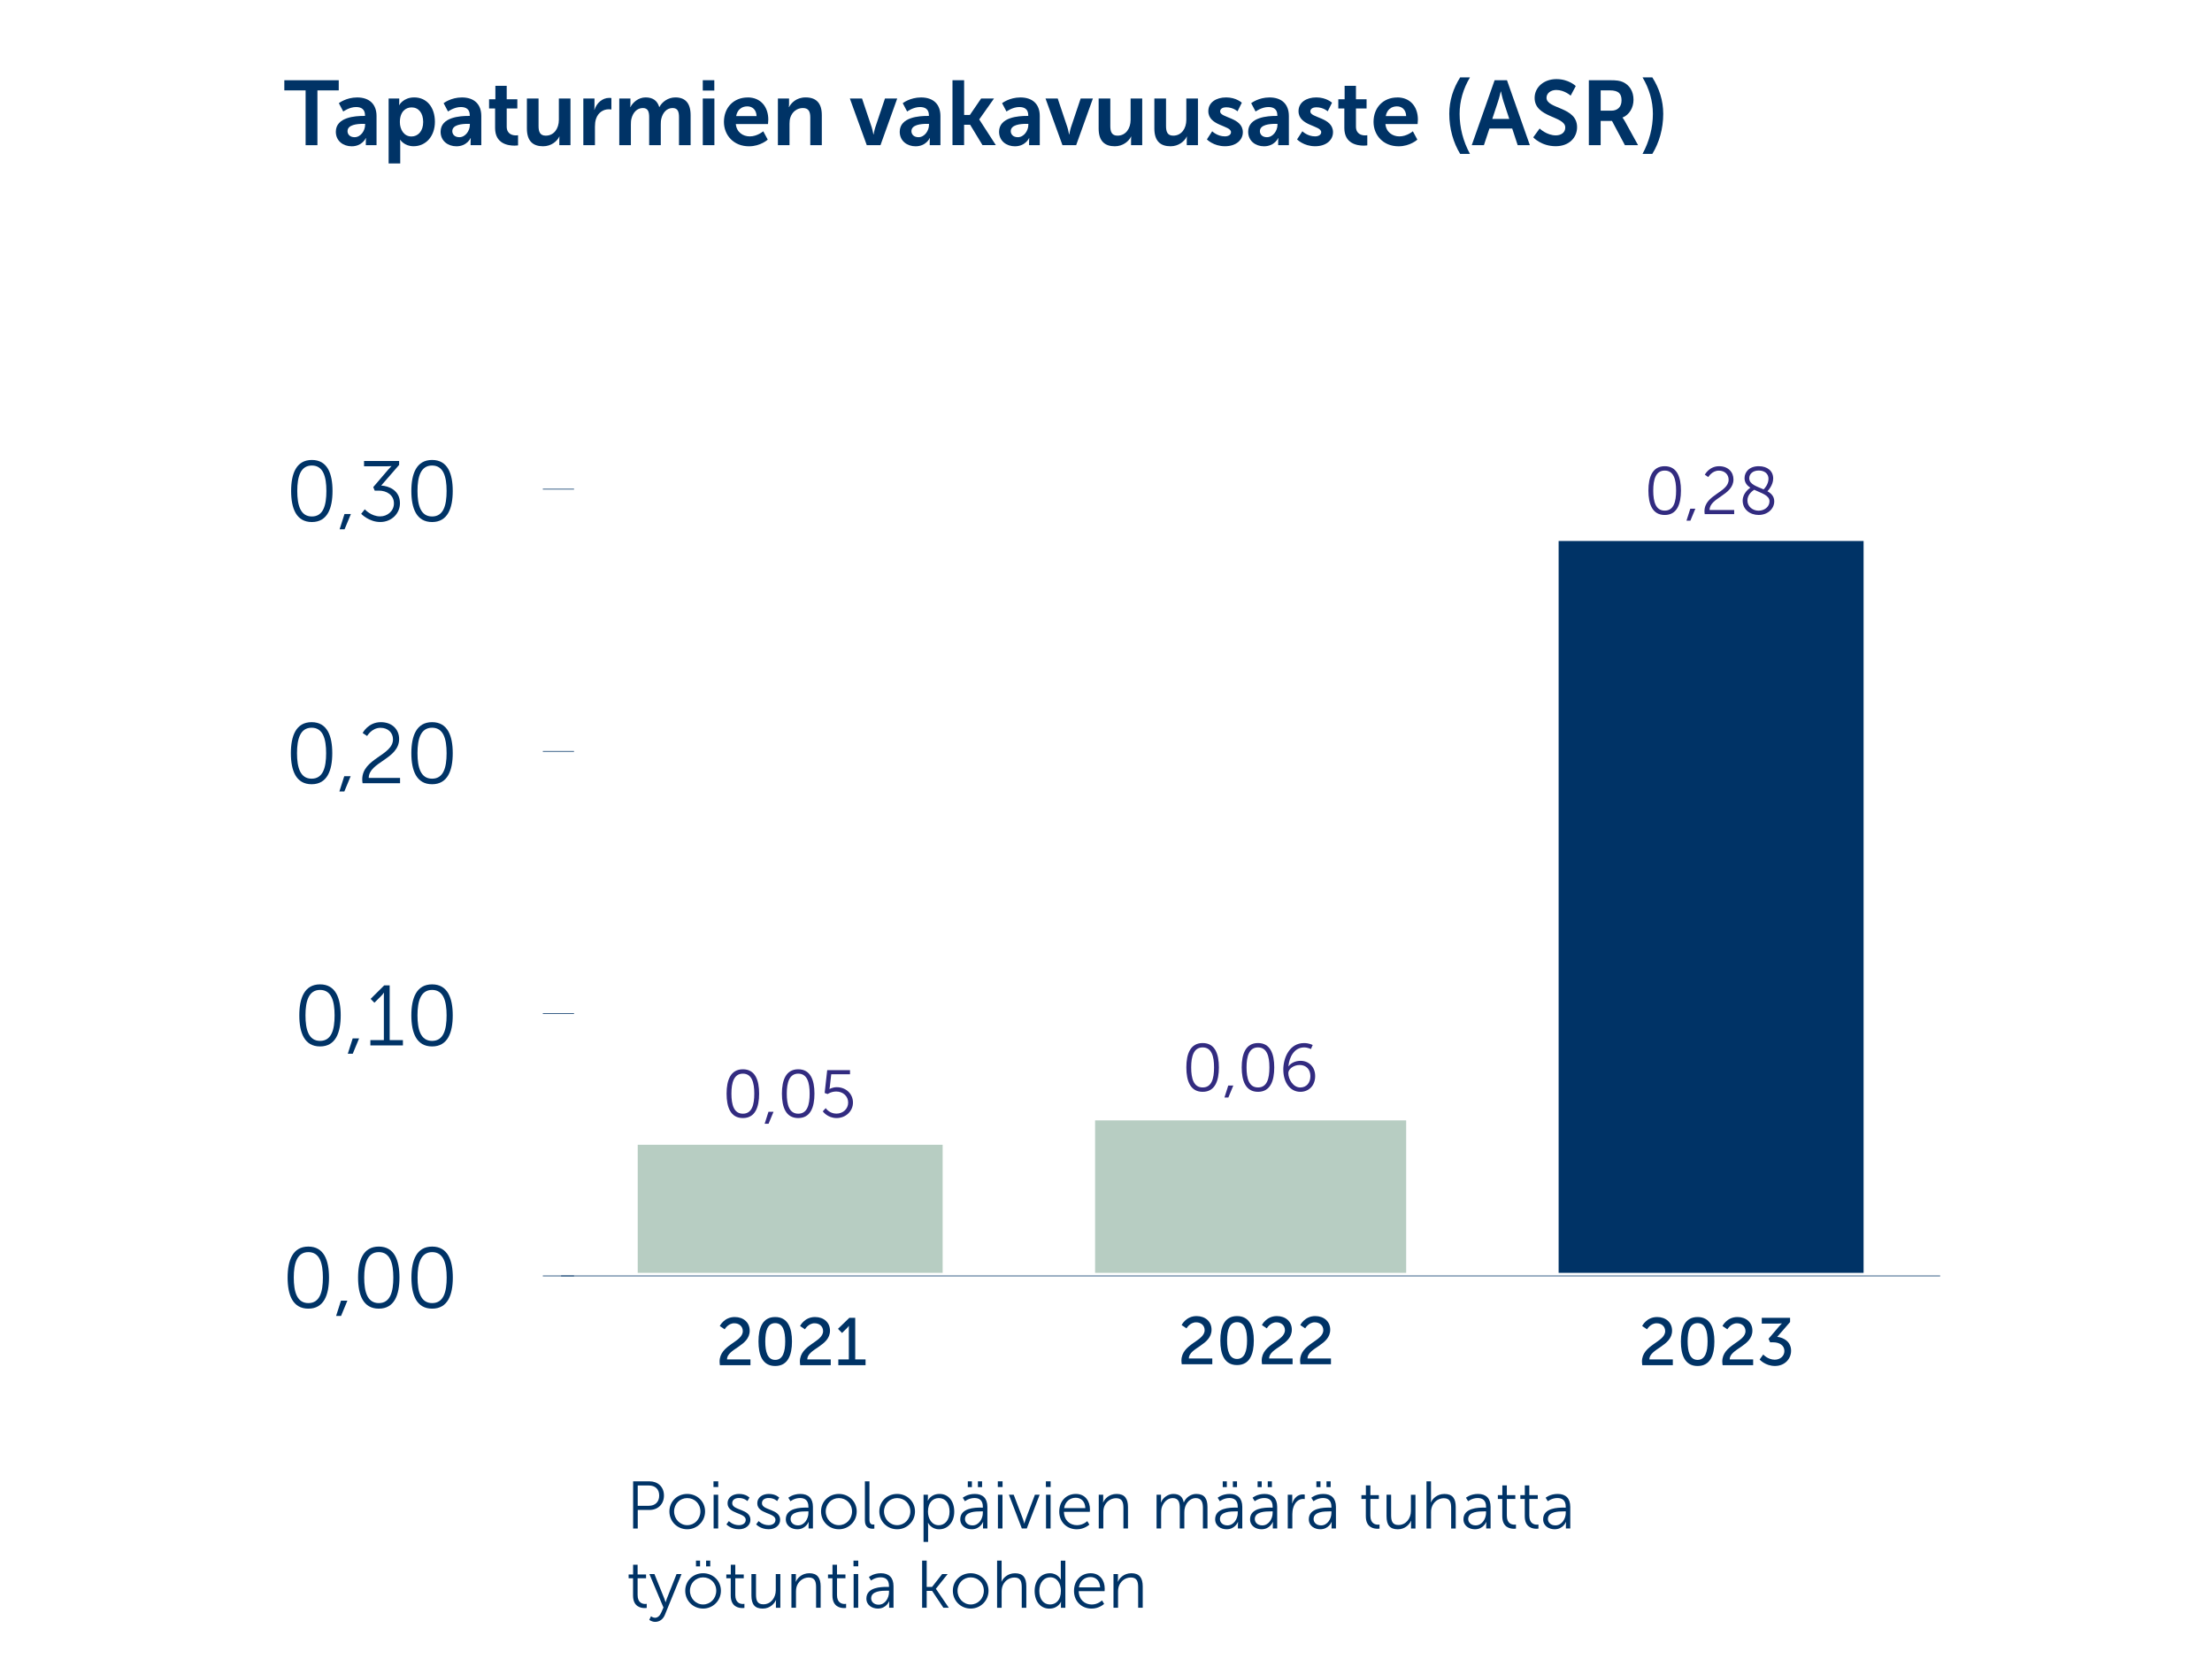 <?xml version="1.0" encoding="UTF-8"?>
<svg id="Layer_1" data-name="Layer 1" xmlns="http://www.w3.org/2000/svg" viewBox="0 0 800 600">
  <defs>
    <style>
      .cls-1 {
        isolation: isolate;
      }

      .cls-2 {
        stroke: #036;
        stroke-linecap: square;
        stroke-width: .25px;
      }

      .cls-2, .cls-3 {
        fill: none;
      }

      .cls-4 {
        fill: #b7cdc2;
      }

      .cls-4, .cls-3, .cls-5, .cls-6 {
        stroke-width: 0px;
      }

      .cls-5 {
        fill: #322b80;
      }

      .cls-6 {
        fill: #036;
      }
    </style>
  </defs>
  <g>
    <path class="cls-6" d="M110.54,32.69h-7.71v-3.67h19.68v3.67h-7.71v19.82h-4.27v-19.82Z"/>
    <path class="cls-6" d="M131.45,41.92h.56v-.23c0-2.22-1.39-2.98-3.24-2.98-2.42,0-4.63,1.62-4.63,1.62l-1.59-3.01s2.61-2.08,6.62-2.08c4.43,0,7.01,2.45,7.01,6.72v10.55h-3.87v-1.39c0-.66.07-1.19.07-1.19h-.07s-1.29,2.98-5.13,2.98c-3.01,0-5.72-1.89-5.72-5.26,0-5.36,7.24-5.72,9.99-5.72ZM128.24,49.62c2.22,0,3.8-2.38,3.8-4.43v-.4h-.73c-2.15,0-5.62.3-5.62,2.65,0,1.12.83,2.18,2.55,2.18Z"/>
    <path class="cls-6" d="M140.55,35.63h3.84v1.22c0,.63-.07,1.16-.07,1.16h.07s1.46-2.78,5.42-2.78c4.57,0,7.48,3.61,7.48,8.83s-3.28,8.83-7.71,8.83c-3.34,0-4.83-2.32-4.83-2.32h-.07s.07.6.07,1.46v7.08h-4.2v-23.49ZM148.82,49.36c2.32,0,4.23-1.89,4.23-5.23s-1.72-5.29-4.2-5.29c-2.18,0-4.23,1.59-4.23,5.33,0,2.61,1.42,5.19,4.2,5.19Z"/>
    <path class="cls-6" d="M169.34,41.92h.56v-.23c0-2.22-1.39-2.98-3.24-2.98-2.42,0-4.63,1.62-4.63,1.62l-1.59-3.01s2.61-2.08,6.62-2.08c4.43,0,7.01,2.45,7.01,6.72v10.55h-3.87v-1.39c0-.66.07-1.19.07-1.19h-.07s-1.29,2.98-5.13,2.98c-3.01,0-5.72-1.89-5.72-5.26,0-5.36,7.24-5.72,9.99-5.72ZM166.13,49.62c2.22,0,3.8-2.38,3.8-4.43v-.4h-.73c-2.15,0-5.62.3-5.62,2.65,0,1.12.83,2.18,2.55,2.18Z"/>
    <path class="cls-6" d="M179.06,39.24h-2.18v-3.34h2.28v-4.86h4.1v4.86h3.84v3.34h-3.84v6.55c0,2.78,2.18,3.18,3.34,3.18.46,0,.76-.07.76-.07v3.67s-.5.1-1.29.1c-2.35,0-7.01-.69-7.01-6.35v-7.08Z"/>
    <path class="cls-6" d="M190.58,35.63h4.2v9.99c0,2.05.53,3.44,2.61,3.44,3.04,0,4.73-2.68,4.73-5.69v-7.74h4.2v16.87h-4.04v-1.92c0-.66.07-1.19.07-1.19h-.07c-.83,1.75-2.98,3.51-5.86,3.51-3.61,0-5.86-1.82-5.86-6.42v-10.85Z"/>
    <path class="cls-6" d="M210.96,35.63h4.04v2.91c0,.63-.07,1.19-.07,1.19h.07c.76-2.42,2.78-4.33,5.36-4.33.4,0,.76.07.76.07v4.13s-.43-.07-.99-.07c-1.79,0-3.8,1.03-4.6,3.54-.26.83-.36,1.75-.36,2.75v6.68h-4.2v-16.87Z"/>
    <path class="cls-6" d="M223.96,35.63h4.04v1.95c0,.63-.07,1.16-.07,1.16h.07c.83-1.65,2.84-3.51,5.49-3.51s4.23,1.19,4.93,3.47h.07c.93-1.82,3.11-3.47,5.76-3.47,3.51,0,5.52,1.98,5.52,6.42v10.85h-4.2v-10.06c0-1.92-.36-3.37-2.32-3.37-2.15,0-3.57,1.72-4.07,3.84-.17.66-.2,1.39-.2,2.18v7.41h-4.2v-10.06c0-1.82-.3-3.37-2.28-3.37-2.18,0-3.61,1.72-4.13,3.87-.17.63-.2,1.39-.2,2.15v7.41h-4.2v-16.87Z"/>
    <path class="cls-6" d="M254.17,29.01h4.17v3.74h-4.17v-3.74ZM254.17,35.63h4.2v16.87h-4.2v-16.87Z"/>
    <path class="cls-6" d="M270.38,35.23c4.86,0,7.48,3.54,7.48,8.01,0,.5-.1,1.62-.1,1.62h-11.64c.27,2.94,2.55,4.47,5.06,4.47,2.71,0,4.86-1.85,4.86-1.85l1.62,3.01s-2.58,2.42-6.78,2.42c-5.59,0-9.06-4.04-9.06-8.83,0-5.19,3.54-8.83,8.57-8.83ZM273.62,41.98c-.07-2.28-1.49-3.51-3.34-3.51-2.15,0-3.64,1.32-4.04,3.51h7.38Z"/>
    <path class="cls-6" d="M281.33,35.63h4.04v1.95c0,.63-.07,1.16-.07,1.16h.07c.73-1.42,2.58-3.51,5.99-3.51,3.74,0,5.86,1.95,5.86,6.42v10.85h-4.17v-9.99c0-2.05-.53-3.44-2.68-3.44s-3.9,1.42-4.53,3.44c-.23.69-.3,1.46-.3,2.25v7.74h-4.2v-16.87Z"/>
    <path class="cls-6" d="M307.34,35.63h4.43l3.51,10.45c.33.99.56,2.55.6,2.55h.07s.27-1.55.6-2.55l3.51-10.45h4.43l-6.05,16.87h-4.96l-6.12-16.87Z"/>
    <path class="cls-6" d="M335.39,41.92h.56v-.23c0-2.22-1.39-2.98-3.24-2.98-2.42,0-4.63,1.62-4.63,1.62l-1.59-3.01s2.61-2.08,6.62-2.08c4.43,0,7.01,2.45,7.01,6.72v10.55h-3.87v-1.39c0-.66.07-1.19.07-1.19h-.07s-1.29,2.98-5.13,2.98c-3.01,0-5.72-1.89-5.72-5.26,0-5.36,7.24-5.72,9.99-5.72ZM332.18,49.62c2.22,0,3.8-2.38,3.8-4.43v-.4h-.73c-2.15,0-5.62.3-5.62,2.65,0,1.12.83,2.18,2.55,2.18Z"/>
    <path class="cls-6" d="M344.49,29.01h4.2v12.57h2.08l4.07-5.96h4.66l-5.33,7.54v.07l5.99,9.26h-4.83l-4.47-7.38h-2.18v7.38h-4.2v-23.49Z"/>
    <path class="cls-6" d="M371.32,41.92h.56v-.23c0-2.22-1.39-2.98-3.24-2.98-2.42,0-4.63,1.62-4.63,1.62l-1.59-3.01s2.61-2.08,6.62-2.08c4.43,0,7.01,2.45,7.01,6.72v10.55h-3.87v-1.39c0-.66.07-1.19.07-1.19h-.07s-1.29,2.98-5.13,2.98c-3.01,0-5.72-1.89-5.72-5.26,0-5.36,7.24-5.72,9.99-5.72ZM368.11,49.62c2.22,0,3.8-2.38,3.8-4.43v-.4h-.73c-2.15,0-5.62.3-5.62,2.65,0,1.12.83,2.18,2.55,2.18Z"/>
    <path class="cls-6" d="M378.11,35.63h4.43l3.51,10.45c.33.99.56,2.55.6,2.55h.07s.27-1.55.6-2.55l3.51-10.45h4.43l-6.05,16.87h-4.96l-6.12-16.87Z"/>
    <path class="cls-6" d="M397.36,35.63h4.2v9.99c0,2.05.53,3.44,2.61,3.44,3.04,0,4.73-2.68,4.73-5.69v-7.74h4.2v16.87h-4.04v-1.92c0-.66.07-1.19.07-1.19h-.07c-.83,1.75-2.98,3.51-5.86,3.51-3.61,0-5.86-1.82-5.86-6.42v-10.85Z"/>
    <path class="cls-6" d="M417.51,35.63h4.2v9.99c0,2.05.53,3.44,2.61,3.44,3.04,0,4.73-2.68,4.73-5.69v-7.74h4.2v16.87h-4.04v-1.92c0-.66.07-1.19.07-1.19h-.07c-.83,1.75-2.98,3.51-5.86,3.51-3.61,0-5.86-1.82-5.86-6.42v-10.85Z"/>
    <path class="cls-6" d="M438.39,47.47s1.85,1.85,4.6,1.85c1.19,0,2.22-.53,2.22-1.52,0-2.51-8.2-2.18-8.2-7.61,0-3.14,2.81-4.96,6.45-4.96s5.66,1.92,5.66,1.92l-1.55,3.11s-1.55-1.46-4.14-1.46c-1.09,0-2.15.46-2.15,1.52,0,2.38,8.21,2.08,8.21,7.51,0,2.81-2.45,5.06-6.45,5.06-4.2,0-6.55-2.48-6.55-2.48l1.92-2.94Z"/>
    <path class="cls-6" d="M461.41,41.92h.56v-.23c0-2.22-1.39-2.98-3.24-2.98-2.42,0-4.63,1.62-4.63,1.62l-1.59-3.01s2.61-2.08,6.62-2.08c4.43,0,7.01,2.45,7.01,6.72v10.55h-3.87v-1.39c0-.66.07-1.19.07-1.19h-.07s-1.29,2.98-5.13,2.98c-3.01,0-5.72-1.89-5.72-5.26,0-5.36,7.24-5.72,9.99-5.72ZM458.21,49.62c2.22,0,3.8-2.38,3.8-4.43v-.4h-.73c-2.15,0-5.62.3-5.62,2.65,0,1.12.83,2.18,2.55,2.18Z"/>
    <path class="cls-6" d="M471.01,47.47s1.85,1.85,4.6,1.85c1.19,0,2.22-.53,2.22-1.52,0-2.51-8.2-2.18-8.2-7.61,0-3.14,2.81-4.96,6.45-4.96s5.66,1.92,5.66,1.92l-1.55,3.11s-1.55-1.46-4.14-1.46c-1.09,0-2.15.46-2.15,1.52,0,2.38,8.2,2.08,8.2,7.51,0,2.81-2.45,5.06-6.45,5.06-4.2,0-6.55-2.48-6.55-2.48l1.92-2.94Z"/>
    <path class="cls-6" d="M486.2,39.24h-2.18v-3.34h2.28v-4.86h4.1v4.86h3.84v3.34h-3.84v6.55c0,2.78,2.18,3.18,3.34,3.18.46,0,.76-.07.76-.07v3.67s-.5.1-1.29.1c-2.35,0-7.01-.69-7.01-6.35v-7.08Z"/>
    <path class="cls-6" d="M505.32,35.23c4.86,0,7.48,3.54,7.48,8.01,0,.5-.1,1.62-.1,1.62h-11.64c.27,2.94,2.55,4.47,5.06,4.47,2.71,0,4.86-1.85,4.86-1.85l1.62,3.01s-2.58,2.42-6.78,2.42c-5.59,0-9.06-4.04-9.06-8.83,0-5.19,3.54-8.83,8.57-8.83ZM508.56,41.98c-.07-2.28-1.49-3.51-3.34-3.51-2.15,0-3.64,1.32-4.04,3.51h7.38Z"/>
    <path class="cls-6" d="M524.15,41.16c0-4.76,1.42-9.2,3.94-13.17h3.54c-2.42,4.07-3.74,8.54-3.74,13.2,0,4.93,1.26,9.89,3.74,14.46h-3.54c-2.45-4-3.94-9.06-3.94-14.49Z"/>
    <path class="cls-6" d="M546.91,46.48h-8.24l-1.99,6.02h-4.4l8.27-23.49h4.47l8.27,23.49h-4.4l-1.98-6.02ZM542.77,33.08s-.53,2.32-.99,3.64l-2.08,6.29h6.15l-2.08-6.29c-.43-1.32-.93-3.64-.93-3.64h-.07Z"/>
    <path class="cls-6" d="M556.83,46.48s2.55,2.48,5.86,2.48c1.79,0,3.41-.93,3.41-2.85,0-4.2-11.08-3.47-11.08-10.69,0-3.9,3.37-6.81,7.87-6.81s7.01,2.51,7.01,2.51l-1.85,3.47s-2.25-2.05-5.19-2.05c-1.99,0-3.54,1.16-3.54,2.81,0,4.17,11.05,3.14,11.05,10.65,0,3.74-2.85,6.88-7.74,6.88-5.23,0-8.11-3.21-8.11-3.21l2.32-3.21Z"/>
    <path class="cls-6" d="M574.63,29.01h7.58c2.55,0,3.71.2,4.73.66,2.35,1.06,3.84,3.31,3.84,6.42,0,2.81-1.49,5.43-3.97,6.42v.07s.33.33.79,1.16l4.83,8.77h-4.76l-4.67-8.77h-4.1v8.77h-4.27v-23.49ZM582.74,40.03c2.28,0,3.71-1.36,3.71-3.71s-.96-3.64-4.3-3.64h-3.24v7.34h3.84Z"/>
    <path class="cls-6" d="M594.05,55.65c2.45-4.56,3.74-9.53,3.74-14.46,0-4.66-1.32-9.13-3.74-13.2h3.54c2.51,3.97,3.94,8.4,3.94,13.17,0,5.43-1.49,10.49-3.94,14.49h-3.54Z"/>
  </g>
  <path class="cls-2" d="M207.48,176.91h-11.03M207.48,271.75h-11.03M207.48,366.6h-11.03M207.48,461.45h-11.03"/>
  <g>
    <path class="cls-6" d="M104.02,462.05c0-6.24,1.85-11.21,7.5-11.21s7.47,4.97,7.47,11.21-1.82,11.24-7.47,11.24-7.5-4.94-7.5-11.24ZM116.78,462.05c0-5.16-1.14-9.2-5.25-9.2s-5.28,4.05-5.28,9.2,1.14,9.23,5.28,9.23,5.25-4.05,5.25-9.23Z"/>
    <path class="cls-6" d="M123.32,470.39h2.32l-2.29,5.53h-1.79l1.76-5.53Z"/>
    <path class="cls-6" d="M129.5,462.05c0-6.24,1.85-11.21,7.5-11.21s7.47,4.97,7.47,11.21-1.82,11.24-7.47,11.24-7.5-4.94-7.5-11.24ZM142.25,462.05c0-5.16-1.14-9.2-5.25-9.2s-5.28,4.05-5.28,9.2,1.14,9.23,5.28,9.23,5.25-4.05,5.25-9.23Z"/>
    <path class="cls-6" d="M148.8,462.05c0-6.24,1.85-11.21,7.5-11.21s7.47,4.97,7.47,11.21-1.82,11.24-7.47,11.24-7.5-4.94-7.5-11.24ZM161.55,462.05c0-5.16-1.14-9.2-5.25-9.2s-5.28,4.05-5.28,9.2,1.14,9.23,5.28,9.23,5.25-4.05,5.25-9.23Z"/>
  </g>
  <rect class="cls-3" x="100.76" y="441.25" width="68.43" height="41.9"/>
  <g>
    <path class="cls-6" d="M108.25,367.22c0-6.24,1.85-11.21,7.5-11.21s7.47,4.97,7.47,11.21-1.82,11.24-7.47,11.24-7.5-4.94-7.5-11.24ZM121.01,367.22c0-5.16-1.14-9.2-5.25-9.2s-5.28,4.05-5.28,9.2,1.14,9.23,5.28,9.23,5.25-4.05,5.25-9.23Z"/>
    <path class="cls-6" d="M127.55,375.56h2.32l-2.29,5.53h-1.79l1.76-5.53Z"/>
    <path class="cls-6" d="M133.95,376.18h4.88v-15.94c0-.62.03-1.21.03-1.21h-.06s-.22.46-1.08,1.3l-2.32,2.32-1.36-1.39,4.91-4.88h1.98v19.8h4.79v1.92h-11.77v-1.92Z"/>
    <path class="cls-6" d="M148.77,367.22c0-6.24,1.85-11.21,7.5-11.21s7.47,4.97,7.47,11.21-1.82,11.24-7.47,11.24-7.5-4.94-7.5-11.24ZM161.52,367.22c0-5.16-1.14-9.2-5.25-9.2s-5.28,4.05-5.28,9.2,1.14,9.23,5.28,9.23,5.25-4.05,5.25-9.23Z"/>
  </g>
  <g>
    <path class="cls-6" d="M105.2,272.39c0-6.24,1.85-11.21,7.5-11.21s7.47,4.97,7.47,11.21-1.82,11.24-7.47,11.24-7.5-4.94-7.5-11.24ZM117.95,272.39c0-5.16-1.14-9.2-5.25-9.2s-5.28,4.05-5.28,9.2,1.14,9.23,5.28,9.23,5.25-4.05,5.25-9.23Z"/>
    <path class="cls-6" d="M124.5,280.73h2.32l-2.29,5.53h-1.79l1.76-5.53Z"/>
    <path class="cls-6" d="M131.01,281.87c0-7.63,11.12-8.62,11.12-14.48,0-2.38-1.79-4.17-4.51-4.17-3.18,0-4.85,2.96-4.85,2.96l-1.61-1.08s1.98-3.92,6.58-3.92c4.14,0,6.61,2.69,6.61,6.08,0,7.29-10.96,8.31-10.99,14.08h11.33v1.92h-13.56c-.09-.49-.12-.96-.12-1.39Z"/>
    <path class="cls-6" d="M148.77,272.39c0-6.24,1.85-11.21,7.5-11.21s7.47,4.97,7.47,11.21-1.82,11.24-7.47,11.24-7.5-4.94-7.5-11.24ZM161.52,272.39c0-5.16-1.14-9.2-5.25-9.2s-5.28,4.05-5.28,9.2,1.14,9.23,5.28,9.23,5.25-4.05,5.25-9.23Z"/>
  </g>
  <g>
    <path class="cls-6" d="M105.29,177.56c0-6.24,1.85-11.21,7.5-11.21s7.47,4.97,7.47,11.21-1.82,11.24-7.47,11.24-7.5-4.94-7.5-11.24ZM118.04,177.56c0-5.16-1.14-9.2-5.25-9.2s-5.28,4.05-5.28,9.2,1.14,9.23,5.28,9.23,5.25-4.05,5.25-9.23Z"/>
    <path class="cls-6" d="M124.59,185.89h2.32l-2.29,5.53h-1.79l1.76-5.53Z"/>
    <path class="cls-6" d="M131.94,184.2s2.22,2.56,5.56,2.56c2.59,0,4.97-1.92,4.97-4.69,0-3.06-2.62-4.63-5.47-4.63h-1.48l-.53-1.27,5.44-6.36c.59-.68,1.14-1.2,1.14-1.2v-.06s-.62.09-1.76.09h-8.15v-1.92h12.69v1.42l-6.49,7.47c2.75.15,6.79,1.7,6.79,6.39,0,3.71-3.03,6.79-7.13,6.79s-6.89-2.96-6.89-2.96l1.3-1.64Z"/>
    <path class="cls-6" d="M148.77,177.56c0-6.24,1.85-11.21,7.5-11.21s7.47,4.97,7.47,11.21-1.82,11.24-7.47,11.24-7.5-4.94-7.5-11.24ZM161.52,177.56c0-5.16-1.14-9.2-5.25-9.2s-5.28,4.05-5.28,9.2,1.14,9.23,5.28,9.23,5.25-4.05,5.25-9.23Z"/>
  </g>
  <line class="cls-2" x1="203.06" y1="461.45" x2="701.56" y2="461.45"/>
  <g class="cls-1">
    <rect class="cls-6" x="563.7" y="195.66" width="110.29" height="264.68"/>
    <rect class="cls-3" x="563.7" y="195.66" width="110.29" height="264.69"/>
  </g>
  <rect class="cls-3" x="563.7" y="195.66" width="110.29" height="264.68"/>
  <g class="cls-1">
    <rect class="cls-4" x="396.06" y="405.2" width="112.5" height="55.14"/>
    <rect class="cls-3" x="396.07" y="405.2" width="112.49" height="55.14"/>
  </g>
  <rect class="cls-3" x="396.06" y="405.2" width="112.5" height="55.14"/>
  <g class="cls-1">
    <rect class="cls-4" x="230.64" y="414.02" width="110.28" height="46.32"/>
    <rect class="cls-3" x="230.64" y="414.02" width="112.49" height="46.32"/>
  </g>
  <rect class="cls-3" x="230.64" y="414.02" width="112.49" height="46.32"/>
  <g class="cls-1">
    <g>
      <path class="cls-5" d="M596.17,177.42c0-4.9,1.46-8.81,5.9-8.81s5.87,3.91,5.87,8.81-1.43,8.83-5.87,8.83-5.9-3.88-5.9-8.83ZM606.19,177.42c0-4.05-.9-7.23-4.12-7.23s-4.15,3.18-4.15,7.23.9,7.25,4.15,7.25,4.12-3.18,4.12-7.25Z"/>
      <path class="cls-5" d="M611.33,183.97h1.82l-1.8,4.34h-1.41l1.38-4.34Z"/>
      <path class="cls-5" d="M616.45,184.87c0-5.99,8.73-6.77,8.73-11.38,0-1.87-1.41-3.28-3.54-3.28-2.5,0-3.81,2.33-3.81,2.33l-1.26-.85s1.55-3.08,5.17-3.08c3.25,0,5.19,2.11,5.19,4.78,0,5.73-8.61,6.53-8.64,11.06h8.9v1.5h-10.65c-.07-.39-.1-.75-.1-1.09Z"/>
      <path class="cls-5" d="M633.05,176.4c-1.21-.8-2.11-1.84-2.11-3.47,0-2.21,1.7-4.32,5.14-4.32,3.18,0,5.22,1.77,5.22,4.44,0,2.43-1.89,4.42-2.09,4.61,1.41.8,2.47,1.89,2.47,3.66,0,2.67-2.35,4.92-5.65,4.92-3.08,0-5.77-1.96-5.77-5.19,0-2.74,2.4-4.42,2.79-4.66ZM634.43,177.13c-.53.32-2.45,1.67-2.45,3.86,0,2.3,1.99,3.71,4.05,3.71s3.93-1.38,3.93-3.4c0-2.21-3.01-2.96-5.53-4.17ZM637.83,176.99c.32-.29,1.77-1.82,1.77-3.86,0-1.82-1.46-2.96-3.52-2.96-2.18,0-3.44,1.26-3.44,2.79,0,2.21,2.74,2.96,5.19,4.03Z"/>
    </g>
    <rect class="cls-3" x="592.38" y="162.57" width="52.94" height="28.67"/>
    <rect class="cls-3" x="590.17" y="162.57" width="66.17" height="28.67"/>
  </g>
  <rect class="cls-3" x="100.76" y="146.42" width="606" height="355.16"/>
  <g class="cls-1">
    <g>
      <path class="cls-5" d="M429.06,386.04c0-4.9,1.46-8.81,5.9-8.81s5.87,3.91,5.87,8.81-1.43,8.83-5.87,8.83-5.9-3.88-5.9-8.83ZM439.08,386.04c0-4.05-.9-7.23-4.12-7.23s-4.15,3.18-4.15,7.23.9,7.25,4.15,7.25,4.12-3.18,4.12-7.25Z"/>
      <path class="cls-5" d="M444.23,392.59h1.82l-1.8,4.34h-1.41l1.38-4.34Z"/>
      <path class="cls-5" d="M449.08,386.04c0-4.9,1.46-8.81,5.9-8.81s5.87,3.91,5.87,8.81-1.43,8.83-5.87,8.83-5.9-3.88-5.9-8.83ZM459.1,386.04c0-4.05-.9-7.23-4.12-7.23s-4.15,3.18-4.15,7.23.9,7.25,4.15,7.25,4.12-3.18,4.12-7.25Z"/>
      <path class="cls-5" d="M464.12,386.87c0-4.27,2.23-9.63,7.5-9.63,1.89,0,3.13.7,3.13.7l-.63,1.48s-1.07-.61-2.47-.61c-3.57,0-5.39,3.52-5.68,6.84h.05c.82-1.21,2.55-1.99,4.32-1.99,3.11,0,5.31,2.28,5.31,5.51,0,3.54-2.38,5.7-5.36,5.7-3.71,0-6.16-3.4-6.16-8.01ZM473.92,389.2c0-2.43-1.53-4.03-3.86-4.03s-4.12,1.53-4.12,2.91c0,2.28,1.77,5.22,4.32,5.22,2.3,0,3.66-1.75,3.66-4.1Z"/>
    </g>
    <rect class="cls-3" x="422.54" y="372.11" width="68.38" height="28.67"/>
    <rect class="cls-3" x="422.54" y="372.11" width="68.38" height="28.67"/>
  </g>
  <rect class="cls-3" x="100.76" y="146.42" width="606" height="355.16"/>
  <g class="cls-1">
    <g>
      <path class="cls-5" d="M262.78,395.53c0-4.9,1.46-8.81,5.9-8.81s5.87,3.91,5.87,8.81-1.43,8.83-5.87,8.83-5.9-3.88-5.9-8.83ZM272.8,395.53c0-4.05-.9-7.23-4.12-7.23s-4.15,3.18-4.15,7.23.9,7.25,4.15,7.25,4.12-3.18,4.12-7.25Z"/>
      <path class="cls-5" d="M277.94,402.08h1.82l-1.8,4.34h-1.41l1.38-4.34Z"/>
      <path class="cls-5" d="M282.79,395.53c0-4.9,1.46-8.81,5.9-8.81s5.87,3.91,5.87,8.81-1.43,8.83-5.87,8.83-5.9-3.88-5.9-8.83ZM292.82,395.53c0-4.05-.9-7.23-4.12-7.23s-4.15,3.18-4.15,7.23.9,7.25,4.15,7.25,4.12-3.18,4.12-7.25Z"/>
      <path class="cls-5" d="M298.64,400.77s1.26,1.99,3.86,1.99c2.35,0,4.25-1.67,4.25-4s-1.89-4-4.32-4c-1.82,0-3.11.92-3.11.92l-1.07-.39.92-8.27h8.25v1.5h-6.79l-.49,4.37c-.07.61-.17.97-.17.97h.05s1.07-.66,2.6-.66c3.42,0,5.87,2.47,5.87,5.56s-2.6,5.6-5.92,5.6-5-2.43-5-2.43l1.07-1.17Z"/>
    </g>
    <rect class="cls-3" x="259.31" y="380.93" width="52.94" height="28.67"/>
    <rect class="cls-3" x="257.11" y="380.94" width="66.17" height="28.67"/>
  </g>
  <rect class="cls-3" x="100.76" y="146.42" width="606" height="355.16"/>
  <g>
    <path class="cls-6" d="M593.84,492.43c0-6.11,8.39-6.99,8.39-11.01,0-1.7-1.29-2.84-3.08-2.84-2.26,0-3.47,2.18-3.47,2.18l-1.77-1.19s1.55-3.25,5.41-3.25c3.15,0,5.41,1.97,5.41,4.92,0,5.63-8.18,6.5-8.22,10.41h8.49v2.09h-11.04c-.07-.46-.12-.9-.12-1.31Z"/>
    <path class="cls-6" d="M607.92,485.15c0-4.92,1.48-8.83,6.04-8.83s6.07,3.91,6.07,8.83-1.48,8.88-6.07,8.88-6.04-3.93-6.04-8.88ZM617.57,485.15c0-3.71-.8-6.62-3.62-6.62s-3.59,2.91-3.59,6.62.8,6.67,3.59,6.67,3.62-2.94,3.62-6.67Z"/>
    <path class="cls-6" d="M622.89,492.43c0-6.11,8.39-6.99,8.39-11.01,0-1.7-1.29-2.84-3.08-2.84-2.26,0-3.47,2.18-3.47,2.18l-1.77-1.19s1.55-3.25,5.41-3.25c3.15,0,5.41,1.97,5.41,4.92,0,5.63-8.18,6.5-8.22,10.41h8.49v2.09h-11.04c-.07-.46-.12-.9-.12-1.31Z"/>
    <path class="cls-6" d="M637.71,489.88s1.67,1.87,4.15,1.87c1.92,0,3.49-1.29,3.49-3.13,0-2.11-1.87-3.15-3.98-3.15h-1.19l-.56-1.29,3.74-4.39c.56-.66,1.07-1.12,1.07-1.12v-.05s-.51.07-1.46.07h-5.8v-2.09h10.24v1.53l-4.66,5.36c2.26.24,5.02,1.7,5.02,5.02,0,2.94-2.3,5.51-5.82,5.51s-5.56-2.33-5.56-2.33l1.31-1.82Z"/>
  </g>
  <g>
    <path class="cls-6" d="M427.28,492.09c0-6.11,8.39-6.99,8.39-11.01,0-1.7-1.29-2.84-3.08-2.84-2.26,0-3.47,2.18-3.47,2.18l-1.77-1.19s1.55-3.25,5.41-3.25c3.15,0,5.41,1.97,5.41,4.92,0,5.63-8.18,6.5-8.22,10.41h8.49v2.09h-11.04c-.07-.46-.12-.9-.12-1.31Z"/>
    <path class="cls-6" d="M441.35,484.81c0-4.92,1.48-8.83,6.04-8.83s6.07,3.91,6.07,8.83-1.48,8.88-6.07,8.88-6.04-3.93-6.04-8.88ZM451.01,484.81c0-3.71-.8-6.62-3.62-6.62s-3.59,2.91-3.59,6.62.8,6.67,3.59,6.67,3.62-2.94,3.62-6.67Z"/>
    <path class="cls-6" d="M456.32,492.09c0-6.11,8.39-6.99,8.39-11.01,0-1.7-1.29-2.84-3.08-2.84-2.26,0-3.47,2.18-3.47,2.18l-1.77-1.19s1.55-3.25,5.41-3.25c3.15,0,5.41,1.97,5.41,4.92,0,5.63-8.18,6.5-8.22,10.41h8.49v2.09h-11.04c-.07-.46-.12-.9-.12-1.31Z"/>
    <path class="cls-6" d="M470.2,492.09c0-6.11,8.39-6.99,8.39-11.01,0-1.7-1.29-2.84-3.08-2.84-2.26,0-3.47,2.18-3.47,2.18l-1.77-1.19s1.55-3.25,5.41-3.25c3.15,0,5.41,1.97,5.41,4.92,0,5.63-8.18,6.5-8.22,10.41h8.49v2.09h-11.04c-.07-.46-.12-.9-.12-1.31Z"/>
  </g>
  <g>
    <path class="cls-6" d="M260.25,492.43c0-6.11,8.39-6.99,8.39-11.01,0-1.7-1.29-2.84-3.08-2.84-2.26,0-3.47,2.18-3.47,2.18l-1.77-1.19s1.55-3.25,5.41-3.25c3.15,0,5.41,1.97,5.41,4.92,0,5.63-8.18,6.5-8.22,10.41h8.49v2.09h-11.04c-.07-.46-.12-.9-.12-1.31Z"/>
    <path class="cls-6" d="M274.32,485.15c0-4.92,1.48-8.83,6.04-8.83s6.07,3.91,6.07,8.83-1.48,8.88-6.07,8.88-6.04-3.93-6.04-8.88ZM283.98,485.15c0-3.71-.8-6.62-3.62-6.62s-3.59,2.91-3.59,6.62.8,6.67,3.59,6.67,3.62-2.94,3.62-6.67Z"/>
    <path class="cls-6" d="M289.29,492.43c0-6.11,8.39-6.99,8.39-11.01,0-1.7-1.29-2.84-3.08-2.84-2.26,0-3.47,2.18-3.47,2.18l-1.77-1.19s1.55-3.25,5.41-3.25c3.15,0,5.41,1.97,5.41,4.92,0,5.63-8.18,6.5-8.22,10.41h8.49v2.09h-11.04c-.07-.46-.12-.9-.12-1.31Z"/>
    <path class="cls-6" d="M303.2,491.65h3.79v-11.06c0-.53.02-1.07.02-1.07h-.05s-.19.39-.83.99l-1.6,1.58-1.46-1.5,4.1-3.98h2.13v15.04h3.74v2.09h-9.85v-2.09Z"/>
  </g>
  <g>
    <path class="cls-6" d="M228.97,535.74h5.9c3.06,0,5.26,1.99,5.26,5.14s-2.21,5.22-5.26,5.22h-4.22v6.7h-1.67v-17.06ZM234.65,544.59c2.28,0,3.76-1.38,3.76-3.71s-1.48-3.64-3.74-3.64h-4.03v7.35h4Z"/>
    <path class="cls-6" d="M248.55,540.3c3.57,0,6.45,2.72,6.45,6.33s-2.89,6.45-6.45,6.45-6.45-2.77-6.45-6.45,2.89-6.33,6.45-6.33ZM248.55,551.6c2.62,0,4.76-2.14,4.76-4.97s-2.13-4.83-4.76-4.83-4.75,2.06-4.75,4.83,2.13,4.97,4.75,4.97Z"/>
    <path class="cls-6" d="M258.04,535.74h1.72v2.06h-1.72v-2.06ZM258.09,540.59h1.65v12.2h-1.65v-12.2Z"/>
    <path class="cls-6" d="M263.62,550.12s1.36,1.48,3.64,1.48c1.31,0,2.45-.66,2.45-1.94,0-2.67-6.58-2.01-6.58-5.99,0-2.18,1.96-3.37,4.17-3.37,2.57,0,3.76,1.33,3.76,1.33l-.75,1.26s-1.04-1.12-3.06-1.12c-1.24,0-2.43.53-2.43,1.89,0,2.69,6.58,1.96,6.58,5.99,0,1.99-1.72,3.42-4.17,3.42-2.96,0-4.51-1.77-4.51-1.77l.9-1.19Z"/>
    <path class="cls-6" d="M274.37,550.12s1.36,1.48,3.64,1.48c1.31,0,2.45-.66,2.45-1.94,0-2.67-6.58-2.01-6.58-5.99,0-2.18,1.96-3.37,4.17-3.37,2.57,0,3.76,1.33,3.76,1.33l-.75,1.26s-1.04-1.12-3.06-1.12c-1.24,0-2.43.53-2.43,1.89,0,2.69,6.58,1.96,6.58,5.99,0,1.99-1.72,3.42-4.17,3.42-2.96,0-4.51-1.77-4.51-1.77l.9-1.19Z"/>
    <path class="cls-6" d="M291.69,545.25h.68v-.32c0-2.35-1.29-3.15-3.03-3.15-2.01,0-3.45,1.16-3.45,1.16l-.78-1.26s1.6-1.38,4.34-1.38c2.94,0,4.56,1.63,4.56,4.68v7.81h-1.58v-1.33c0-.61.05-1.02.05-1.02h-.05s-1.02,2.64-4.08,2.64c-2.04,0-4.15-1.19-4.15-3.62,0-4.12,5.36-4.22,7.47-4.22ZM288.64,551.68c2.33,0,3.74-2.43,3.74-4.54v-.53h-.7c-1.92,0-5.75.07-5.75,2.77,0,1.14.9,2.3,2.72,2.3Z"/>
    <path class="cls-6" d="M303.39,540.3c3.57,0,6.45,2.72,6.45,6.33s-2.89,6.45-6.45,6.45-6.45-2.77-6.45-6.45,2.89-6.33,6.45-6.33ZM303.39,551.6c2.62,0,4.76-2.14,4.76-4.97s-2.13-4.83-4.76-4.83-4.75,2.06-4.75,4.83,2.13,4.97,4.75,4.97Z"/>
    <path class="cls-6" d="M312.8,535.74h1.65v13.8c0,1.6.73,1.84,1.36,1.84.22,0,.41-.02.41-.02v1.48s-.29.05-.61.05c-1.02,0-2.81-.32-2.81-2.98v-14.17Z"/>
    <path class="cls-6" d="M324.47,540.3c3.57,0,6.45,2.72,6.45,6.33s-2.89,6.45-6.45,6.45-6.45-2.77-6.45-6.45,2.89-6.33,6.45-6.33ZM324.47,551.6c2.62,0,4.76-2.14,4.76-4.97s-2.13-4.83-4.76-4.83-4.75,2.06-4.75,4.83,2.13,4.97,4.75,4.97Z"/>
    <path class="cls-6" d="M334.01,540.59h1.58v1.19c0,.53-.05.95-.05.95h.05s1-2.43,4.22-2.43,5.31,2.62,5.31,6.41-2.31,6.38-5.46,6.38c-2.94,0-4-2.33-4-2.33h-.05s.05.44.05,1.07v5.82h-1.65v-17.06ZM339.49,551.63c2.16,0,3.93-1.82,3.93-4.93s-1.58-4.9-3.86-4.9c-2.04,0-3.95,1.46-3.95,4.92,0,2.45,1.36,4.9,3.88,4.9Z"/>
    <path class="cls-6" d="M354.78,545.25h.68v-.32c0-2.35-1.29-3.15-3.03-3.15-2.01,0-3.45,1.16-3.45,1.16l-.78-1.26s1.6-1.38,4.34-1.38c2.94,0,4.56,1.63,4.56,4.68v7.81h-1.58v-1.33c0-.61.05-1.02.05-1.02h-.05s-1.02,2.64-4.08,2.64c-2.04,0-4.15-1.19-4.15-3.62,0-4.12,5.36-4.22,7.47-4.22ZM351.72,551.68c2.33,0,3.74-2.43,3.74-4.54v-.53h-.7c-1.92,0-5.75.07-5.75,2.77,0,1.14.9,2.3,2.72,2.3ZM350.02,535.74h1.48v2.09h-1.48v-2.09ZM353.68,535.74h1.5v2.09h-1.5v-2.09Z"/>
    <path class="cls-6" d="M360.87,535.74h1.72v2.06h-1.72v-2.06ZM360.91,540.59h1.65v12.2h-1.65v-12.2Z"/>
    <path class="cls-6" d="M364.87,540.59h1.75l3.4,8.95c.22.61.41,1.46.41,1.46h.05s.19-.83.44-1.46l3.37-8.95h1.72l-4.66,12.2h-1.79l-4.68-12.2Z"/>
    <path class="cls-6" d="M378.26,535.74h1.72v2.06h-1.72v-2.06ZM378.31,540.59h1.65v12.2h-1.65v-12.2Z"/>
    <path class="cls-6" d="M389.11,540.3c3.37,0,5.09,2.6,5.09,5.63,0,.29-.05.85-.05.85h-9.36c.07,3.13,2.21,4.83,4.73,4.83,2.23,0,3.71-1.48,3.71-1.48l.75,1.26s-1.77,1.7-4.51,1.7c-3.64,0-6.38-2.62-6.38-6.38,0-4,2.72-6.41,6.02-6.41ZM392.53,545.42c-.1-2.55-1.65-3.74-3.47-3.74-2.04,0-3.81,1.29-4.2,3.74h7.67Z"/>
    <path class="cls-6" d="M397.36,540.59h1.63v1.82c0,.53-.05.97-.05.97h.05c.44-1.12,1.99-3.08,4.88-3.08s4.08,1.72,4.08,4.73v7.76h-1.65v-7.33c0-1.92-.29-3.62-2.64-3.62-2.09,0-3.88,1.43-4.44,3.45-.15.51-.19,1.07-.19,1.65v5.85h-1.65v-12.2Z"/>
    <path class="cls-6" d="M418.27,540.59h1.63v1.82c0,.53-.05.97-.05.97h.05c.58-1.65,2.52-3.08,4.42-3.08,2.26,0,3.42,1.04,3.79,3.06h.05c.65-1.65,2.43-3.06,4.49-3.06,2.96,0,4.05,1.72,4.05,4.73v7.76h-1.65v-7.35c0-1.99-.41-3.64-2.64-3.64-1.87,0-3.4,1.65-3.86,3.45-.17.53-.22,1.12-.22,1.77v5.77h-1.65v-7.35c0-1.84-.27-3.64-2.57-3.64-1.99,0-3.49,1.72-4,3.59-.12.51-.17,1.07-.17,1.62v5.77h-1.65v-12.2Z"/>
    <path class="cls-6" d="M446.97,545.25h.68v-.32c0-2.35-1.29-3.15-3.03-3.15-2.01,0-3.45,1.16-3.45,1.16l-.78-1.26s1.6-1.38,4.34-1.38c2.94,0,4.56,1.63,4.56,4.68v7.81h-1.58v-1.33c0-.61.05-1.02.05-1.02h-.05s-1.02,2.64-4.08,2.64c-2.04,0-4.15-1.19-4.15-3.62,0-4.12,5.36-4.22,7.47-4.22ZM443.92,551.68c2.33,0,3.74-2.43,3.74-4.54v-.53h-.7c-1.92,0-5.75.07-5.75,2.77,0,1.14.9,2.3,2.72,2.3ZM442.22,535.74h1.48v2.09h-1.48v-2.09ZM445.88,535.74h1.5v2.09h-1.5v-2.09Z"/>
    <path class="cls-6" d="M459.59,545.25h.68v-.32c0-2.35-1.29-3.15-3.03-3.15-2.01,0-3.45,1.16-3.45,1.16l-.78-1.26s1.6-1.38,4.34-1.38c2.94,0,4.56,1.63,4.56,4.68v7.81h-1.58v-1.33c0-.61.05-1.02.05-1.02h-.05s-1.02,2.64-4.08,2.64c-2.04,0-4.15-1.19-4.15-3.62,0-4.12,5.36-4.22,7.47-4.22ZM456.53,551.68c2.33,0,3.74-2.43,3.74-4.54v-.53h-.7c-1.92,0-5.75.07-5.75,2.77,0,1.14.9,2.3,2.72,2.3ZM454.83,535.74h1.48v2.09h-1.48v-2.09ZM458.5,535.74h1.5v2.09h-1.5v-2.09Z"/>
    <path class="cls-6" d="M465.73,540.59h1.63v2.16c0,.53-.05.97-.05.97h.05c.58-1.84,1.94-3.25,3.86-3.25.34,0,.66.07.66.07v1.62s-.29-.05-.61-.05c-1.72,0-3.01,1.36-3.54,3.15-.24.78-.34,1.6-.34,2.38v5.14h-1.65v-12.2Z"/>
    <path class="cls-6" d="M480.84,545.25h.68v-.32c0-2.35-1.29-3.15-3.03-3.15-2.01,0-3.45,1.16-3.45,1.16l-.78-1.26s1.6-1.38,4.34-1.38c2.94,0,4.56,1.63,4.56,4.68v7.81h-1.58v-1.33c0-.61.05-1.02.05-1.02h-.05s-1.02,2.64-4.08,2.64c-2.04,0-4.15-1.19-4.15-3.62,0-4.12,5.36-4.22,7.47-4.22ZM477.79,551.68c2.33,0,3.74-2.43,3.74-4.54v-.53h-.7c-1.92,0-5.75.07-5.75,2.77,0,1.14.9,2.3,2.72,2.3ZM476.09,535.74h1.48v2.09h-1.48v-2.09ZM479.75,535.74h1.5v2.09h-1.5v-2.09Z"/>
    <path class="cls-6" d="M493.97,542.12h-1.6v-1.38h1.62v-3.52h1.63v3.52h3.06v1.38h-3.06v6.07c0,2.86,1.82,3.23,2.74,3.23.34,0,.56-.05.56-.05v1.48s-.27.05-.7.05c-1.41,0-4.25-.46-4.25-4.54v-6.24Z"/>
    <path class="cls-6" d="M501.47,540.59h1.65v7.33c0,1.92.29,3.62,2.64,3.62,2.79,0,4.51-2.45,4.51-5.09v-5.85h1.65v12.2h-1.6v-1.82c0-.53.05-.97.05-.97h-.05c-.49,1.19-2.09,3.08-4.78,3.08-2.86,0-4.08-1.55-4.08-4.73v-7.76Z"/>
    <path class="cls-6" d="M515.9,535.74h1.65v6.6c0,.56-.05,1-.05,1h.05c.46-1.17,2.09-3.03,4.85-3.03,3.01,0,4.08,1.72,4.08,4.73v7.76h-1.65v-7.33c0-1.92-.29-3.62-2.64-3.62-2.09,0-3.88,1.43-4.44,3.47-.15.49-.19,1.04-.19,1.63v5.85h-1.65v-17.06Z"/>
    <path class="cls-6" d="M536.77,545.25h.68v-.32c0-2.35-1.29-3.15-3.03-3.15-2.01,0-3.45,1.16-3.45,1.16l-.78-1.26s1.6-1.38,4.34-1.38c2.94,0,4.56,1.63,4.56,4.68v7.81h-1.58v-1.33c0-.61.05-1.02.05-1.02h-.05s-1.02,2.64-4.08,2.64c-2.04,0-4.15-1.19-4.15-3.62,0-4.12,5.36-4.22,7.47-4.22ZM533.71,551.68c2.33,0,3.74-2.43,3.74-4.54v-.53h-.7c-1.92,0-5.75.07-5.75,2.77,0,1.14.9,2.3,2.72,2.3Z"/>
    <path class="cls-6" d="M543.32,542.12h-1.6v-1.38h1.62v-3.52h1.63v3.52h3.06v1.38h-3.06v6.07c0,2.86,1.82,3.23,2.74,3.23.34,0,.56-.05.56-.05v1.48s-.27.05-.7.05c-1.41,0-4.25-.46-4.25-4.54v-6.24Z"/>
    <path class="cls-6" d="M551.45,542.12h-1.6v-1.38h1.62v-3.52h1.63v3.52h3.06v1.38h-3.06v6.07c0,2.86,1.82,3.23,2.74,3.23.34,0,.56-.05.56-.05v1.48s-.27.05-.7.05c-1.41,0-4.25-.46-4.25-4.54v-6.24Z"/>
    <path class="cls-6" d="M565.59,545.25h.68v-.32c0-2.35-1.29-3.15-3.03-3.15-2.01,0-3.45,1.16-3.45,1.16l-.78-1.26s1.6-1.38,4.34-1.38c2.94,0,4.56,1.63,4.56,4.68v7.81h-1.58v-1.33c0-.61.05-1.02.05-1.02h-.05s-1.02,2.64-4.08,2.64c-2.04,0-4.15-1.19-4.15-3.62,0-4.12,5.36-4.22,7.47-4.22ZM562.54,551.68c2.33,0,3.74-2.43,3.74-4.54v-.53h-.7c-1.92,0-5.75.07-5.75,2.77,0,1.14.9,2.3,2.72,2.3Z"/>
  </g>
  <g>
    <path class="cls-6" d="M228.95,570.8h-1.6v-1.38h1.62v-3.52h1.63v3.52h3.06v1.38h-3.06v6.07c0,2.86,1.82,3.23,2.74,3.23.34,0,.56-.05.56-.05v1.48s-.27.05-.7.05c-1.41,0-4.25-.46-4.25-4.54v-6.24Z"/>
    <path class="cls-6" d="M235.43,584.53s.68.56,1.46.56c1.07,0,1.82-.87,2.31-1.99l.75-1.72-5.09-12.11h1.82l3.59,8.9c.24.61.44,1.29.44,1.29h.05s.17-.68.41-1.29l3.52-8.9h1.8l-6.02,14.75c-.63,1.55-1.89,2.55-3.52,2.55-1.26,0-2.13-.73-2.13-.73l.63-1.31Z"/>
    <path class="cls-6" d="M254.28,568.98c3.57,0,6.45,2.72,6.45,6.33s-2.89,6.45-6.45,6.45-6.45-2.77-6.45-6.45,2.89-6.33,6.45-6.33ZM254.28,580.28c2.62,0,4.76-2.14,4.76-4.97s-2.13-4.83-4.76-4.83-4.75,2.06-4.75,4.83,2.13,4.97,4.75,4.97ZM251.71,564.42h1.48v2.09h-1.48v-2.09ZM255.37,564.42h1.5v2.09h-1.5v-2.09Z"/>
    <path class="cls-6" d="M264.28,570.8h-1.6v-1.38h1.62v-3.52h1.63v3.52h3.06v1.38h-3.06v6.07c0,2.86,1.82,3.23,2.74,3.23.34,0,.56-.05.56-.05v1.48s-.27.05-.7.05c-1.41,0-4.25-.46-4.25-4.54v-6.24Z"/>
    <path class="cls-6" d="M271.77,569.27h1.65v7.33c0,1.92.29,3.62,2.64,3.62,2.79,0,4.51-2.45,4.51-5.09v-5.85h1.65v12.2h-1.6v-1.82c0-.53.05-.97.05-.97h-.05c-.49,1.19-2.09,3.08-4.78,3.08-2.86,0-4.08-1.55-4.08-4.73v-7.76Z"/>
    <path class="cls-6" d="M286.21,569.27h1.63v1.82c0,.53-.05.97-.05.97h.05c.44-1.12,1.99-3.08,4.88-3.08s4.08,1.72,4.08,4.73v7.76h-1.65v-7.33c0-1.92-.29-3.62-2.64-3.62-2.09,0-3.88,1.43-4.44,3.45-.15.51-.19,1.07-.19,1.65v5.85h-1.65v-12.2Z"/>
    <path class="cls-6" d="M301.06,570.8h-1.6v-1.38h1.62v-3.52h1.63v3.52h3.06v1.38h-3.06v6.07c0,2.86,1.82,3.23,2.74,3.23.34,0,.56-.05.56-.05v1.48s-.27.05-.7.05c-1.41,0-4.25-.46-4.25-4.54v-6.24Z"/>
    <path class="cls-6" d="M308.68,564.42h1.72v2.06h-1.72v-2.06ZM308.73,569.27h1.65v12.2h-1.65v-12.2Z"/>
    <path class="cls-6" d="M320.83,573.93h.68v-.32c0-2.35-1.29-3.15-3.03-3.15-2.01,0-3.45,1.16-3.45,1.16l-.78-1.26s1.6-1.38,4.34-1.38c2.94,0,4.56,1.63,4.56,4.68v7.81h-1.58v-1.33c0-.61.05-1.02.05-1.02h-.05s-1.02,2.64-4.08,2.64c-2.04,0-4.15-1.19-4.15-3.62,0-4.12,5.36-4.22,7.47-4.22ZM317.78,580.36c2.33,0,3.74-2.43,3.74-4.54v-.53h-.7c-1.92,0-5.75.07-5.75,2.77,0,1.14.9,2.3,2.72,2.3Z"/>
    <path class="cls-6" d="M333.5,564.42h1.65v9.51h1.94l3.66-4.66h1.99l-4.25,5.31v.05l4.66,6.84h-1.96l-4.08-6.11h-1.96v6.11h-1.65v-17.06Z"/>
    <path class="cls-6" d="M351.06,568.98c3.57,0,6.45,2.72,6.45,6.33s-2.89,6.45-6.45,6.45-6.45-2.77-6.45-6.45,2.89-6.33,6.45-6.33ZM351.06,580.28c2.62,0,4.76-2.14,4.76-4.97s-2.13-4.83-4.76-4.83-4.75,2.06-4.75,4.83,2.13,4.97,4.75,4.97Z"/>
    <path class="cls-6" d="M360.6,564.42h1.65v6.6c0,.56-.05,1-.05,1h.05c.46-1.17,2.09-3.03,4.85-3.03,3.01,0,4.08,1.72,4.08,4.73v7.76h-1.65v-7.33c0-1.92-.29-3.62-2.64-3.62-2.09,0-3.88,1.43-4.44,3.47-.15.49-.19,1.04-.19,1.63v5.85h-1.65v-17.06Z"/>
    <path class="cls-6" d="M379.67,568.98c2.96,0,3.98,2.31,3.98,2.31h.05s-.05-.41-.05-.92v-5.94h1.65v17.06h-1.6v-1.29c0-.53.05-.87.05-.87h-.05s-1,2.45-4.2,2.45-5.31-2.62-5.31-6.41,2.28-6.38,5.48-6.38ZM379.74,580.28c2.04,0,3.95-1.46,3.95-4.93,0-2.47-1.26-4.9-3.88-4.9-2.16,0-3.93,1.82-3.93,4.9s1.58,4.93,3.86,4.93Z"/>
    <path class="cls-6" d="M394.45,568.98c3.37,0,5.09,2.6,5.09,5.63,0,.29-.05.85-.05.85h-9.36c.07,3.13,2.21,4.83,4.73,4.83,2.23,0,3.71-1.48,3.71-1.48l.75,1.26s-1.77,1.7-4.51,1.7c-3.64,0-6.38-2.62-6.38-6.38,0-4,2.72-6.41,6.02-6.41ZM397.87,574.1c-.1-2.55-1.65-3.74-3.47-3.74-2.04,0-3.81,1.29-4.2,3.74h7.67Z"/>
    <path class="cls-6" d="M402.69,569.27h1.63v1.82c0,.53-.05.97-.05.97h.05c.44-1.12,1.99-3.08,4.88-3.08s4.08,1.72,4.08,4.73v7.76h-1.65v-7.33c0-1.92-.29-3.62-2.64-3.62-2.09,0-3.88,1.43-4.44,3.45-.15.51-.19,1.07-.19,1.65v5.85h-1.65v-12.2Z"/>
  </g>
</svg>